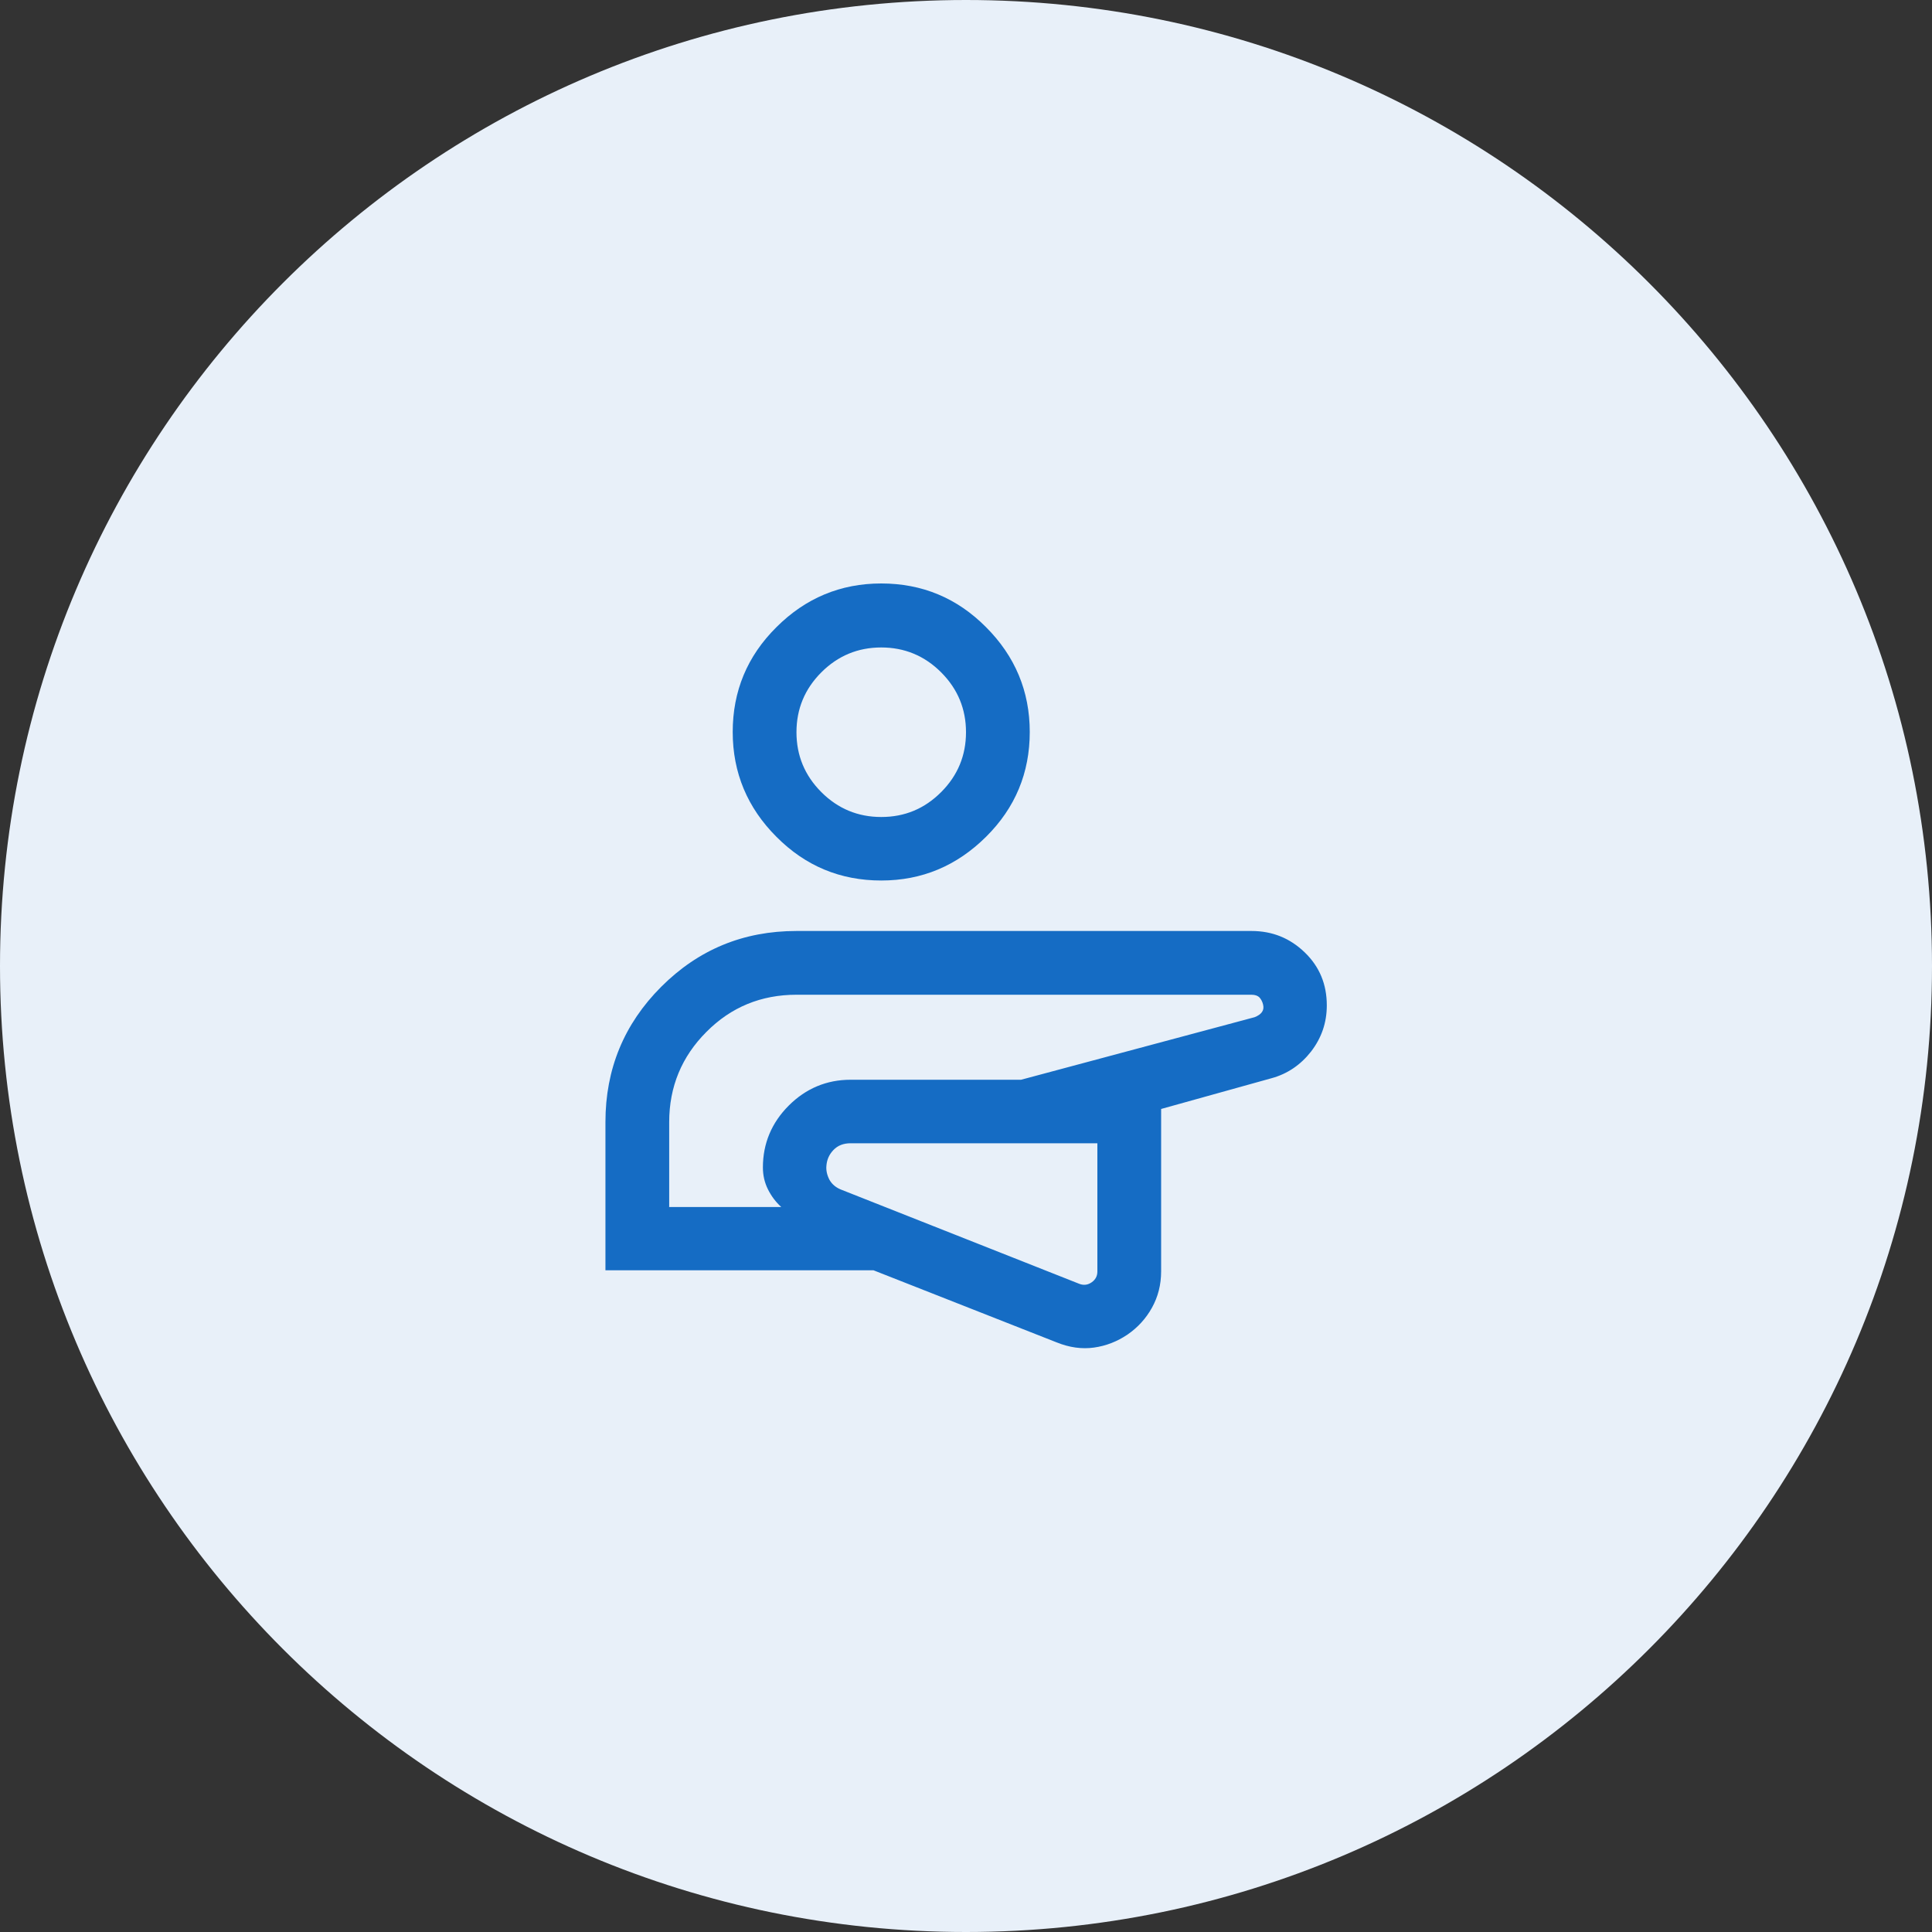 <?xml version="1.0" encoding="UTF-8"?>
<svg id="Ebene_1" data-name="Ebene 1" xmlns="http://www.w3.org/2000/svg" width="80" height="80" viewBox="0 0 80 80">
  <rect x="0" y="0" width="80" height="80" fill="#333333" stroke="none"/>
  <defs>
    <style>
      .cls-1 {
        fill: #e8f0f9;
        fill-rule: evenodd;
      }

      .cls-2 {
        fill: #156cc4;
      }
    </style>
  </defs>
  <g id="Final-UI">
    <g id="Icon_Trophy_80px" data-name="Icon Trophy 80px">
      <path id="Circle" class="cls-1" d="M40,0h0c22.09,0,40,17.91,40,40h0c0,22.09-17.91,40-40,40h0C17.91,80,0,62.09,0,40h0C0,17.91,17.91,0,40,0Z"/>
    </g>
  </g>
  <path class="cls-2" d="M25.07,52.61v-6.15c0-2.19.77-4.06,2.31-5.6,1.54-1.54,3.4-2.31,5.6-2.31h18.84c.87,0,1.6.3,2.21.89.61.59.91,1.32.91,2.19,0,.72-.22,1.35-.65,1.91-.43.55-.98.93-1.65,1.11l-4.56,1.27v6.72c0,.56-.13,1.06-.38,1.51-.25.45-.59.82-1.01,1.11-.43.29-.89.47-1.39.54-.5.07-1.02,0-1.56-.22l-7.57-2.98s-11.1,0-11.1,0ZM45.44,47.34h-10.22c-.29,0-.53.09-.71.28s-.27.4-.29.65c-.02.2.03.4.13.59.11.19.28.33.53.42l9.81,3.88c.18.07.35.05.51-.06.16-.11.24-.26.24-.45v-5.3ZM27.7,49.98h4.65c-.23-.21-.41-.45-.55-.73-.14-.28-.21-.58-.21-.91,0-.99.36-1.85,1.07-2.56.71-.71,1.57-1.07,2.56-1.07h7.06l9.67-2.59c.15-.06.25-.13.31-.22.06-.09.07-.19.04-.31-.03-.12-.08-.21-.15-.29-.07-.07-.18-.11-.33-.11h-18.84c-1.46,0-2.71.51-3.73,1.54-1.02,1.02-1.54,2.27-1.54,3.73,0,0,0,3.51,0,3.51ZM36.49,36.46c-1.69,0-3.14-.6-4.34-1.81-1.2-1.2-1.81-2.65-1.81-4.34s.6-3.14,1.81-4.34c1.2-1.2,2.65-1.81,4.34-1.81s3.14.6,4.34,1.81c1.2,1.2,1.81,2.65,1.81,4.34s-.6,3.14-1.81,4.34-2.65,1.81-4.34,1.81ZM36.49,33.83c.97,0,1.79-.34,2.48-1.03s1.03-1.52,1.03-2.48-.34-1.79-1.03-2.48-1.52-1.03-2.48-1.03-1.79.34-2.48,1.03-1.03,1.52-1.03,2.48.34,1.79,1.03,2.48,1.52,1.03,2.48,1.03Z"/>
</svg>
